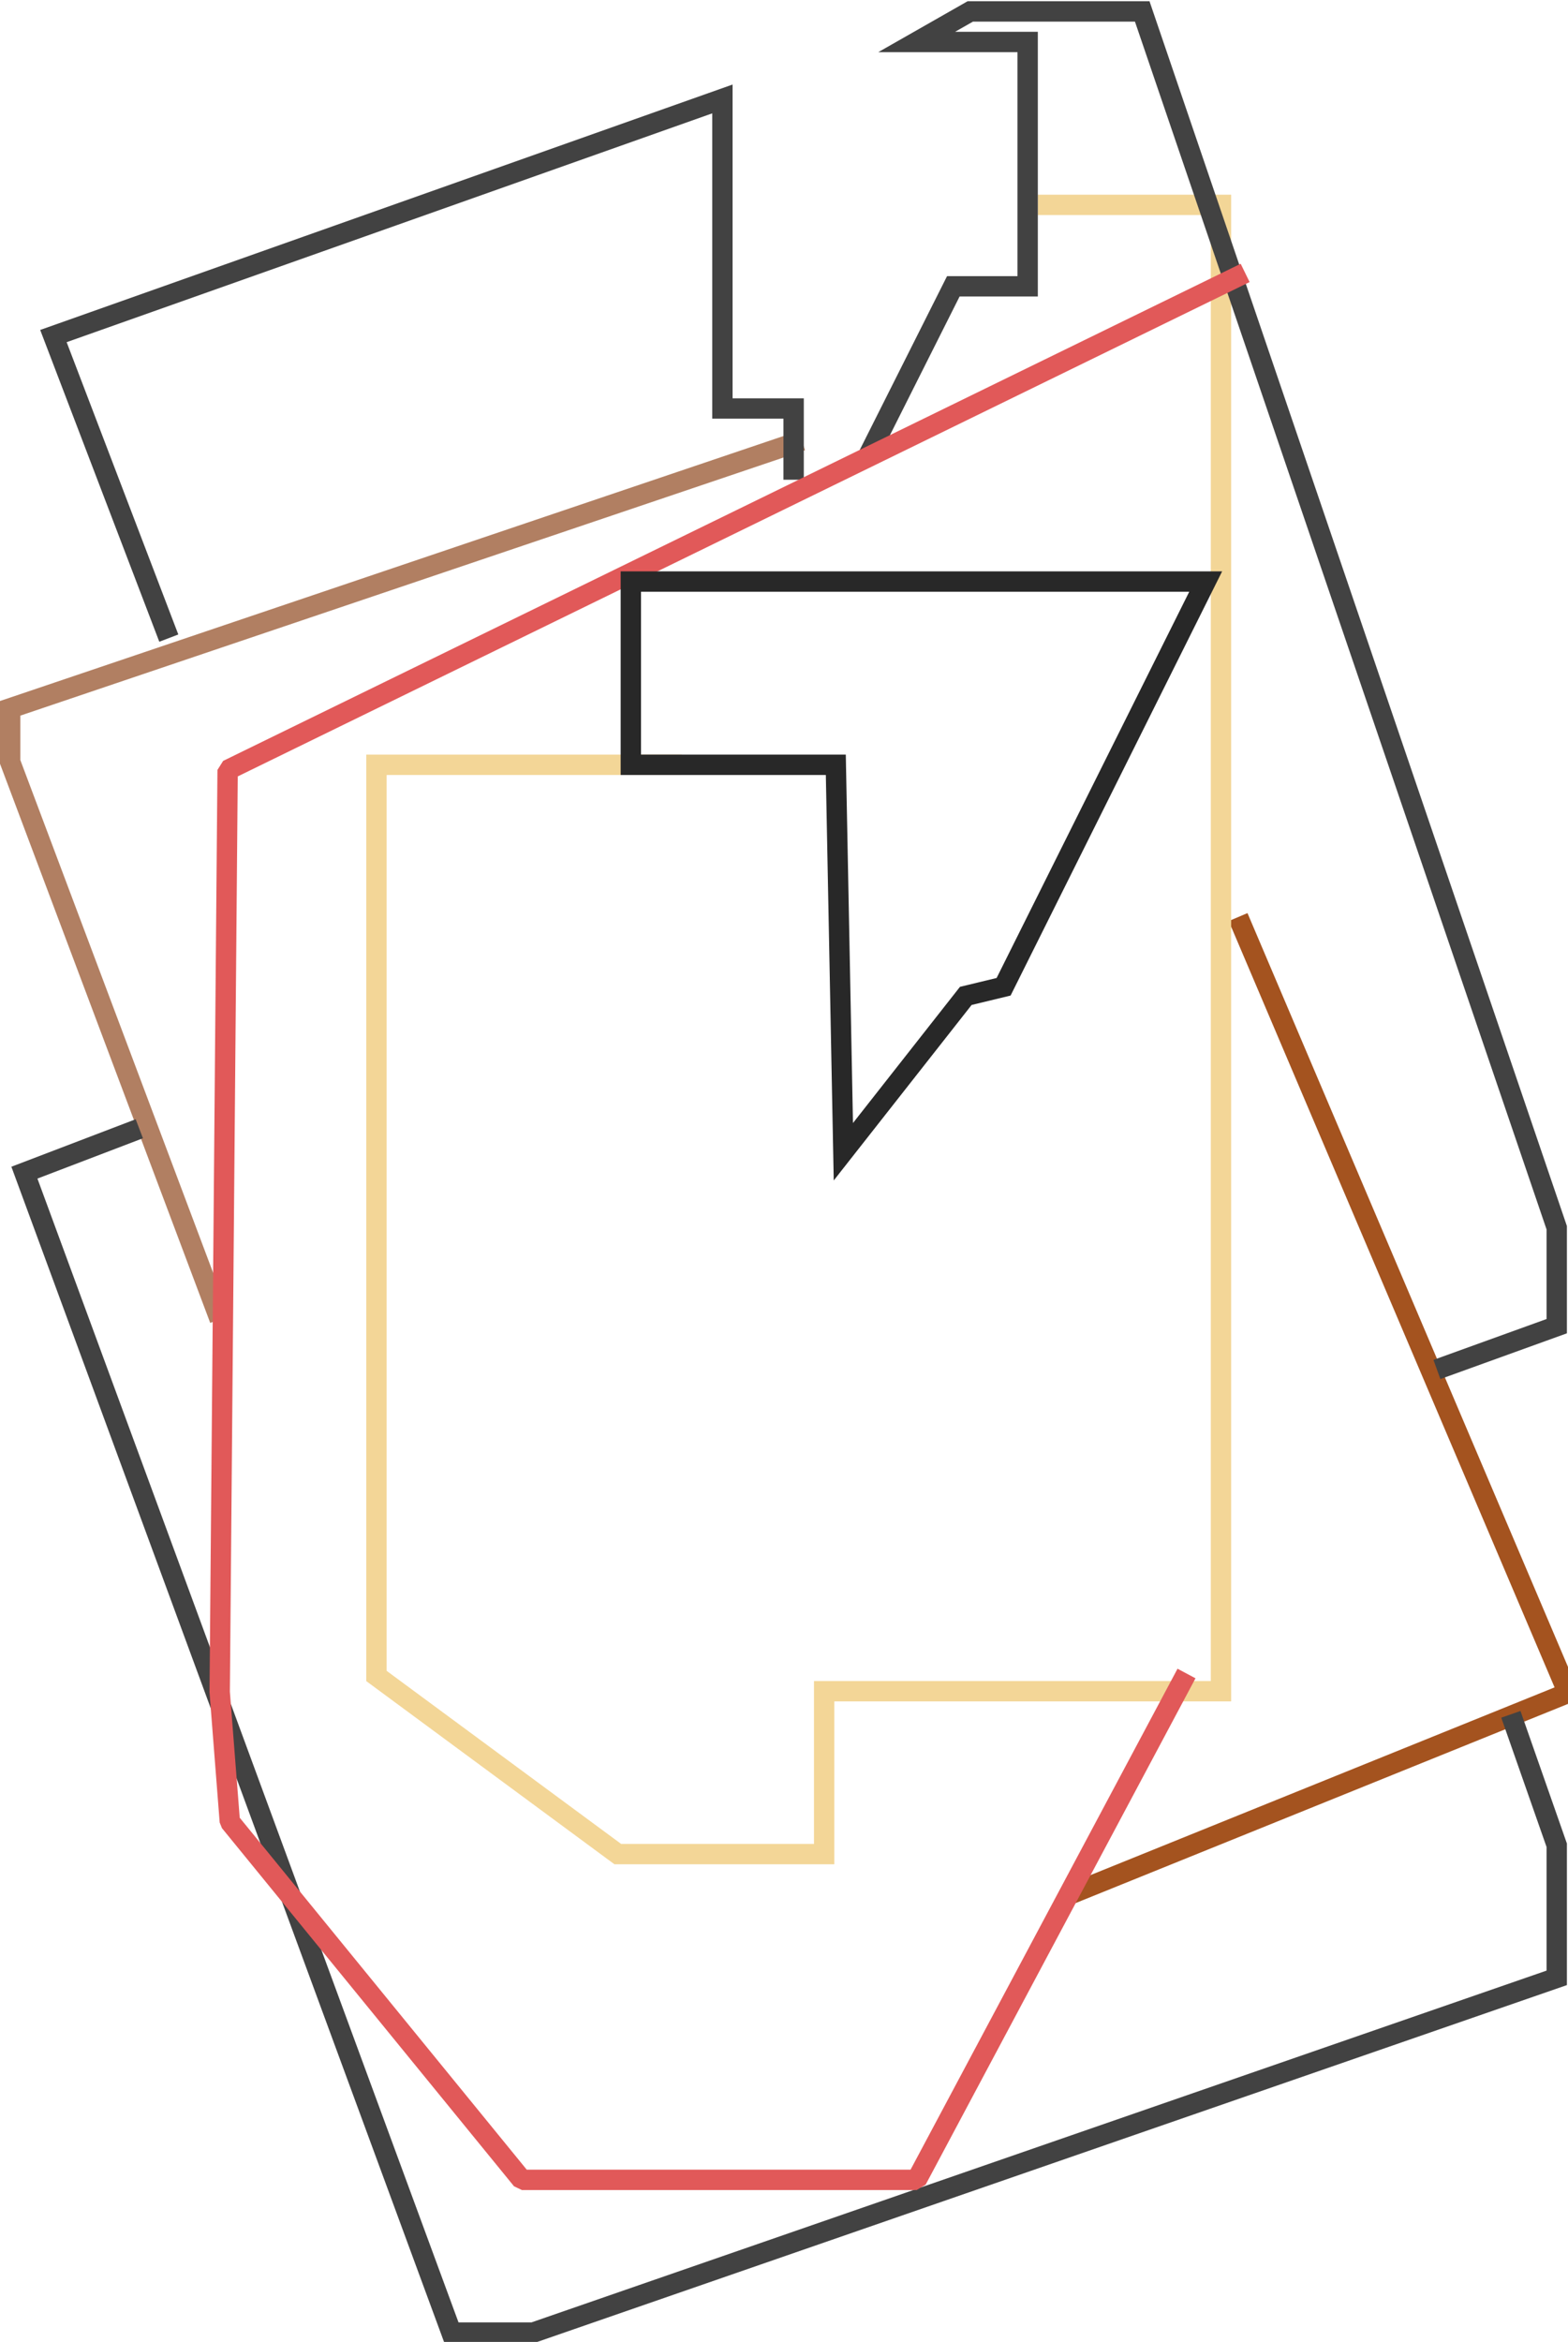 <?xml version="1.0" encoding="utf-8"?>
<!-- Generator: Adobe Illustrator 16.0.0, SVG Export Plug-In . SVG Version: 6.00 Build 0)  -->
<!DOCTYPE svg PUBLIC "-//W3C//DTD SVG 1.1//EN" "http://www.w3.org/Graphics/SVG/1.1/DTD/svg11.dtd">
<svg version="1.1" id="Calque_1" xmlns="http://www.w3.org/2000/svg" xmlns:xlink="http://www.w3.org/1999/xlink" x="0px" y="0px"
	 width="154.107px" height="230.042px" viewBox="0 0 154.107 230.042" enable-background="new 0 0 154.107 230.042"
	 xml:space="preserve">
<polyline vector-effect="non-scaling-stroke" fill="none" stroke="#A4531F" stroke-width="2" stroke-miterlimit="10" points="104.93,186.176 154.107,166.293 
	121.685,90.083 "/>
<polyline vector-effect="non-scaling-stroke" fill="none" stroke="#F3D697" stroke-width="2" stroke-miterlimit="10" points="67,75.125 37,75.125 37,164.629 
	60.717,182.125 81,182.125 81,166.125 120,166.125 120,20.125 102,20.125 "/>
<polyline vector-effect="non-scaling-stroke" fill="none" stroke="#B17F62" stroke-width="2" stroke-miterlimit="10" points="78.801,43.277 1,69.577 1,74.843 
	21.597,129.594 "/>
<polyline vector-effect="non-scaling-stroke" fill="none" stroke="#424242" stroke-width="2" stroke-miterlimit="10" points="16.59,62.681 5.25,33.011 71,9.719 
	71,40.125 78,40.125 78,47.125 "/>
<polyline vector-effect="non-scaling-stroke" fill="none" stroke="#424242" stroke-width="2" stroke-miterlimit="10" points="85.166,45.093 93.695,28.125 101,28.125 
	101,4.125 90.092,4.125 95.357,1.125 112.262,1.125 153,120.602 153,130.267 141.223,134.521 "/>
<polyline vector-effect="non-scaling-stroke" fill="none" stroke="#424242" stroke-width="2" stroke-miterlimit="10" points="13.692,110.875 2.398,115.188 
	44.367,229.125 52.403,229.125 153,194.281 153,181.258 148.492,168.395 "/>
<polyline vector-effect="non-scaling-stroke" fill="none" stroke="#E15959" stroke-width="2" stroke-linecap="square" stroke-linejoin="bevel" stroke-miterlimit="10" points="
	121.477,27.246 22.371,75.639 21.592,166.205 22.587,178.942 51.295,214.125 90.092,214.125 116.143,165.268 "/>
<polygon vector-effect="non-scaling-stroke" fill="none" stroke="#282828" stroke-width="2" stroke-miterlimit="10" points="82.887,113.134 82.146,75.125 62,75.125 
	62,57.125 118.498,57.125 98.637,96.929 94.92,97.826 "/>
</svg>

